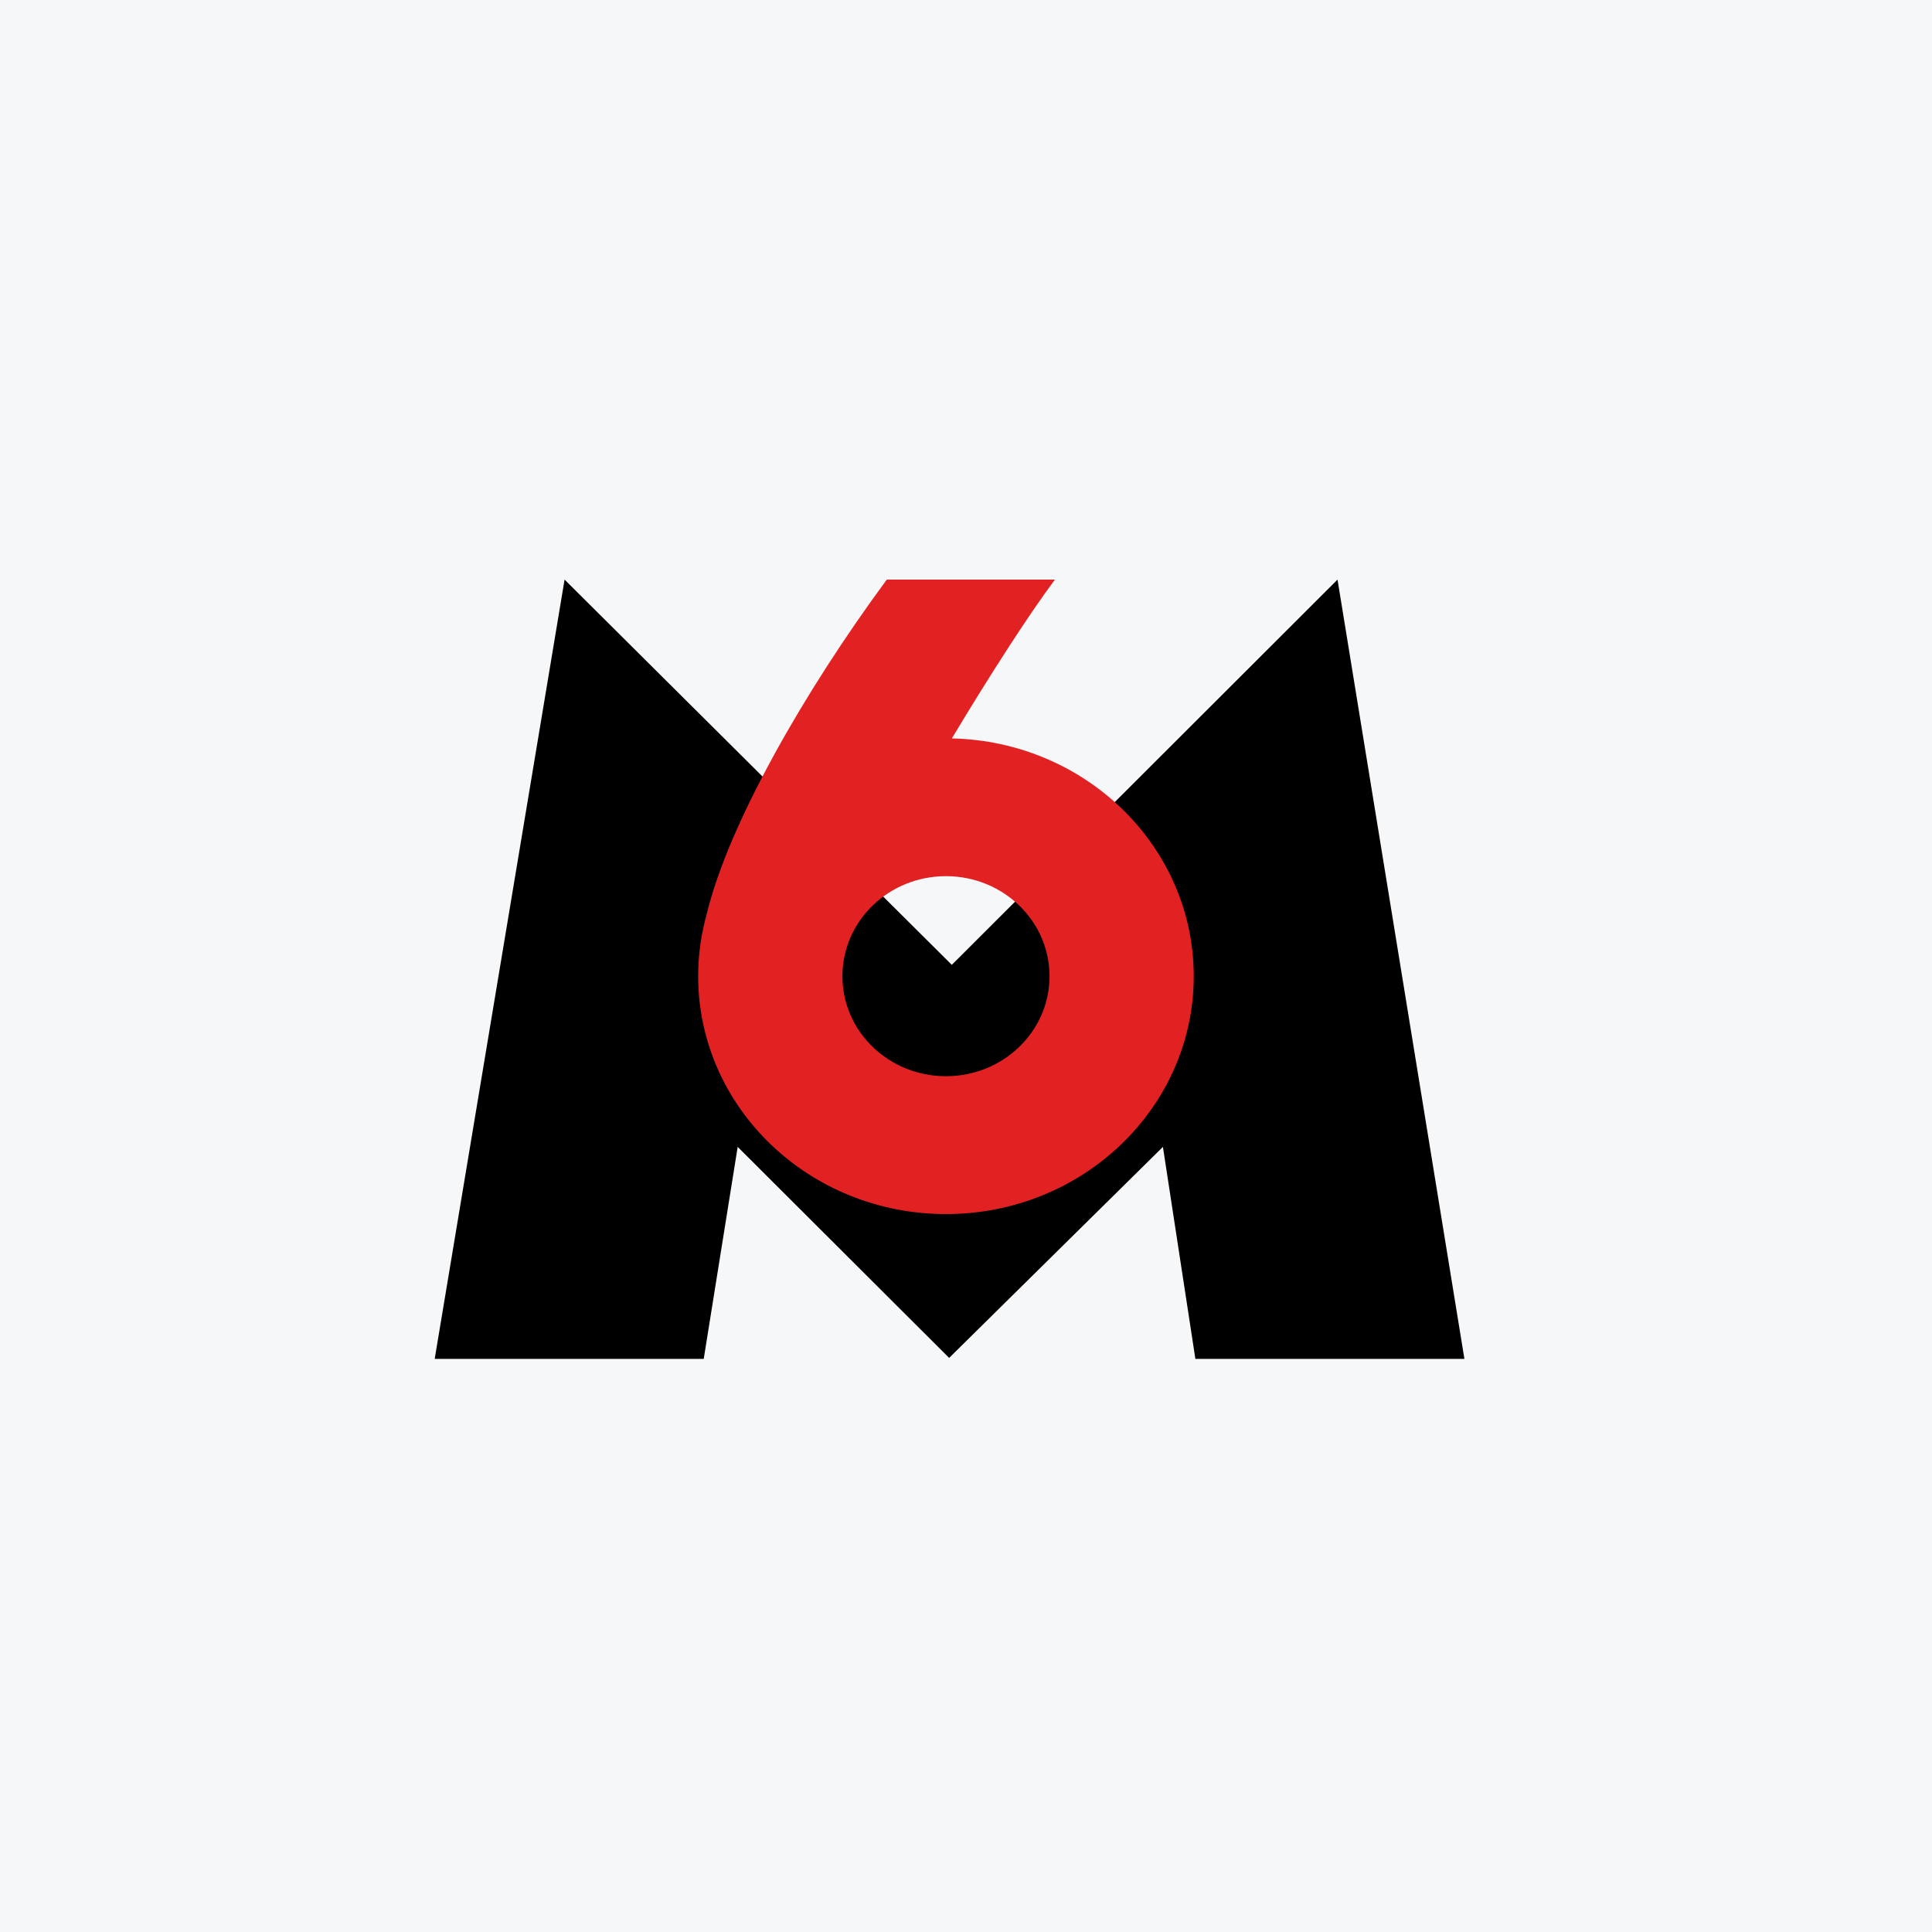 <svg width="40" height="40" viewBox="0 0 40 40" fill="none" xmlns="http://www.w3.org/2000/svg">
<rect width="40" height="40" fill="#F6F7F8"/>
<path d="M11.689 12L9 28.134H14.57L15.273 23.745L19.651 28.114L24.077 23.745L24.749 28.134H30.319L27.692 12L19.706 19.976L11.689 12Z" fill="black"/>
<path d="M19.585 22.282C18.401 22.282 17.441 21.355 17.441 20.212C17.441 19.067 18.401 18.14 19.585 18.14C20.769 18.14 21.729 19.068 21.729 20.212C21.729 21.355 20.769 22.282 19.585 22.282ZM19.707 15.288C20.459 14.036 21.254 12.79 21.841 12H18.36C16.664 14.3 15.082 17.056 14.632 18.924C14.517 19.335 14.455 19.766 14.455 20.211C14.455 22.931 16.752 25.136 19.585 25.136C22.418 25.136 24.715 22.931 24.715 20.211C24.715 17.531 22.484 15.35 19.707 15.288Z" fill="#E22122"/>
</svg>
